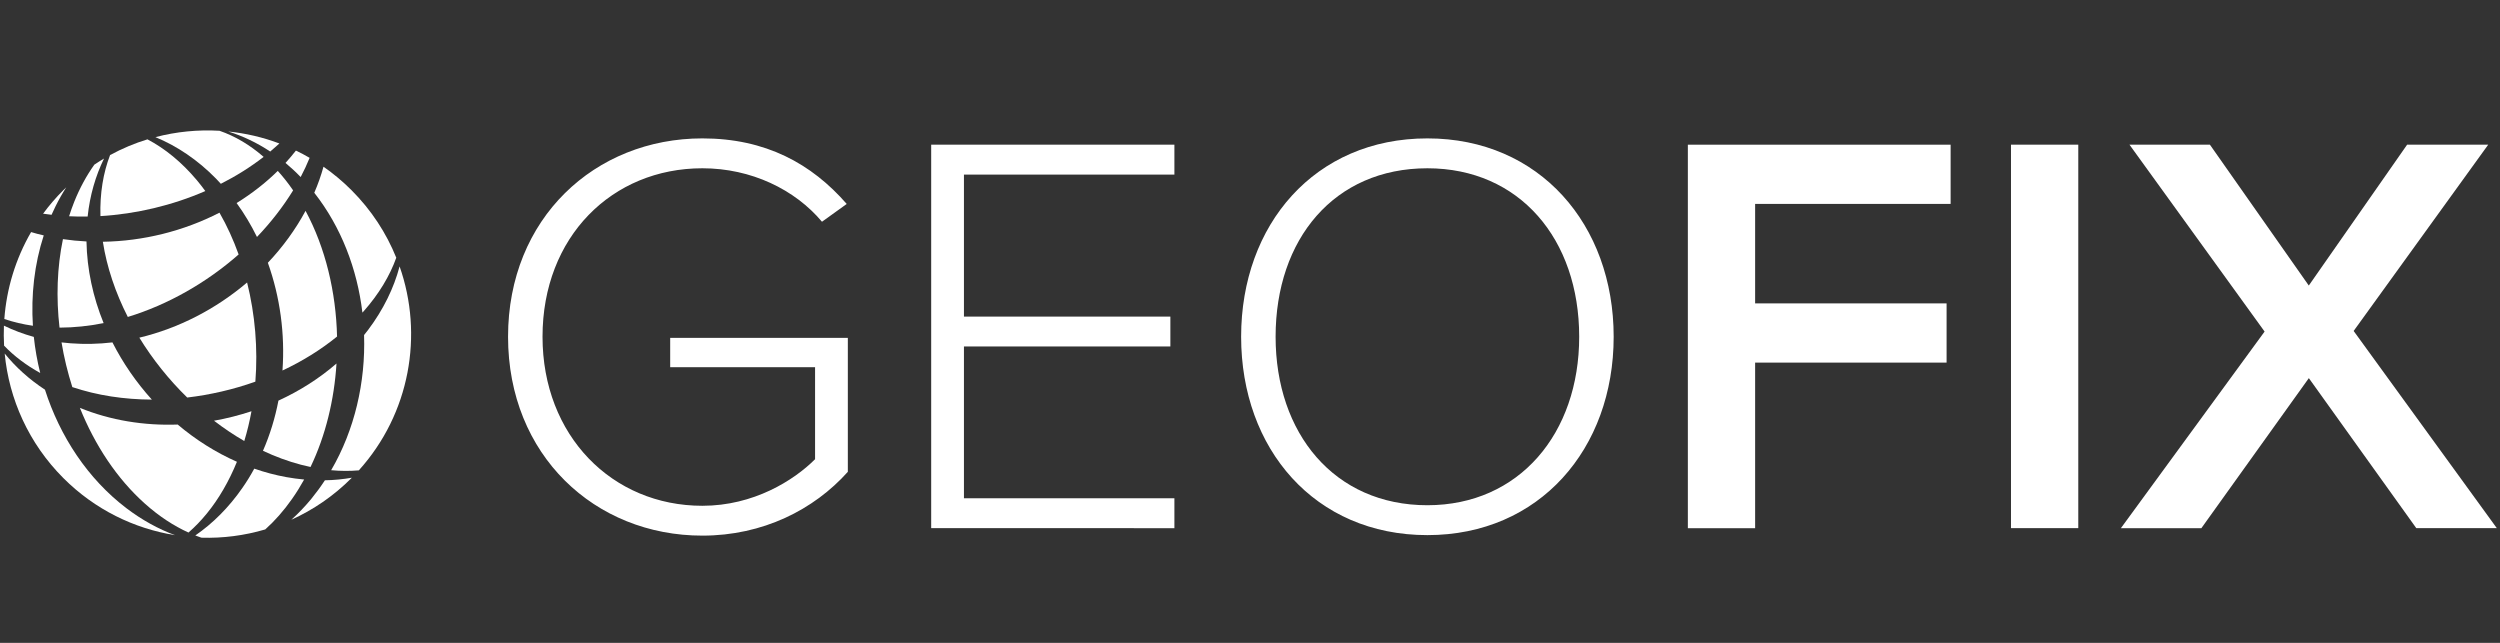 <?xml version="1.0" encoding="utf-8"?>
<!-- Generator: Adobe Illustrator 27.8.1, SVG Export Plug-In . SVG Version: 6.00 Build 0)  -->
<svg version="1.1" id="Layer_1" xmlns="http://www.w3.org/2000/svg" xmlns:xlink="http://www.w3.org/1999/xlink" x="0px" y="0px"
	 viewBox="0 0 4960.6 1275.6" style="enable-background:new 0 0 4960.6 1275.6;" xml:space="preserve">
<rect x="0" y="0" width="4960.6" height="1275.6" fill="#333333" stroke="none"/>
<style type="text/css">
	.st0{fill:#FFFFFF;}
	.st1{fill:none;}
</style>
<g>
	<path class="st0" d="M199.3,428.8c71.1-4.2,142.8-21.3,208.1-49.7c-5.3-7.2-10.8-14.4-16.5-21.2c-30.3-36.1-63.6-63.2-98.3-81.4
		c-25.5,7.8-50.3,18.2-74.2,31.2C204.8,343.1,198,383.8,199.3,428.8"/>
	<path class="st0" d="M536.2,300.7c6.2-5.2,12.3-10.6,18.2-16c-32.9-12.4-67-20.3-101.6-23.8C481.6,269.8,509.6,283.1,536.2,300.7"
		/>
	<path class="st0" d="M581.6,377.8c-0.7-1-1.4-2.1-2.1-3.1c-9-12.9-18.5-24.7-28.3-35.6c-24.6,24.2-52.2,45.5-81.7,63.8
		c15.4,21.2,28.8,43.7,40.4,67.3C537.3,441.5,561.5,410.5,581.6,377.8"/>
	<path class="st0" d="M428.9,354.7c3.2,3.3,6.2,6.6,9.3,10c30.3-15.3,58.8-33.2,84.9-53.4c-27.5-24-57-41.3-87.5-51.8
		c-42.6-2.5-85.6,1.7-127.2,12.6C351.1,289.7,392.1,317.1,428.9,354.7"/>
	<path class="st0" d="M596.6,351.3c6.6-12.5,12.5-25.2,17.8-38.1c-8.9-5.2-18-10-27.2-14.4c-6.6,8.4-13.5,16.6-20.7,24.5
		C576.8,331.9,586.9,341.2,596.6,351.3"/>
	<path class="st0" d="M206.4,314.6c-6.5,3.8-12.9,7.9-19.2,12.1c-15.3,21.5-28.8,46-39.9,73.7c-3.8,9.4-7.1,19-10.2,28.7
		c12.2,0.6,24.5,0.8,36.8,0.6C178.3,387.7,189.6,349.1,206.4,314.6"/>
	<path class="st0" d="M102.3,426.2c2.5-5.8,5.2-11.5,8-17.1c6.5-13.1,13.6-25.6,21.2-37.4c-1.9,1.8-3.7,3.6-5.6,5.4
		C111,391.9,97.6,407.6,85.5,424C91.1,424.8,96.7,425.6,102.3,426.2"/>
	<g>
		<path class="st0" d="M1008.1,668.2c0-235,172.3-393.6,385.6-393.6c125.5,0,216.8,50.2,286.4,130.1L1631,440
			c-53.6-63.9-140.3-106.1-237.3-106.1c-179.1,0-317.2,135.8-317.2,334.3c0,196.2,138,335.4,317.2,335.4
			c101.5,0,181.4-50.2,223.6-92.4V728.6h-287.5v-58.2h352.5v265.8c-67.3,75.3-168.8,126.6-288.6,126.6
			C1180.3,1062.9,1008.1,903.2,1008.1,668.2z"/>
		<path class="st0" d="M1847.7,1048.1V287.1h482.6v59.3h-417.6v281.8h409.6v59.3h-409.6v301.2h417.6v59.3H1847.7z"/>
		<path class="st0" d="M2462.7,668.2c0-222.5,146-393.6,369.6-393.6c222.5,0,369.6,171.1,369.6,393.6s-147.2,393.6-369.6,393.6
			C2608.7,1061.8,2462.7,890.6,2462.7,668.2z M3133.5,668.2c0-193.9-118.6-334.3-301.2-334.3c-184.8,0-301.2,140.3-301.2,334.3
			c0,191.7,116.4,334.3,301.2,334.3C3014.8,1002.4,3133.5,859.8,3133.5,668.2z"/>
	</g>
	<g>
		<path class="st0" d="M3349.1,1048.1V287.1h521.4v117.5h-387.9V602h379.9v117.5h-379.9v328.6H3349.1z"/>
		<path class="st0" d="M3990.3,1048.1V287.1h133.5v760.9H3990.3z"/>
		<path class="st0" d="M4794.6,1048.1l-213.3-297.8l-213.3,297.8h-159.7l285.2-390.2l-268.1-370.8H4385l196.2,279.5l195.1-279.5
			h160.9l-267,369.6l284.1,391.3H4794.6z"/>
	</g>
	<path class="st0" d="M499,816c-24.3,8-49.2,14.4-74.4,18.8c19.3,14.8,39.4,28.3,60.1,40.3C490.6,855.9,495.3,836.1,499,816"/>
	<path class="st0" d="M473.5,504.9c-10.4-29-23-56.8-38-82.9c-71.1,36.5-151.4,56.5-231.4,57.7c7.9,50.7,25.1,101.3,49.5,149.2
		C333,604.7,409.6,561.1,473.5,504.9"/>
	<path class="st0" d="M490.3,560.5c-61.7,52.5-135.7,90.9-213.8,109.5c26.4,43.1,58.7,83.4,95,118.8c45.9-5.4,91.6-16,135.2-31.5
		C511.9,691.7,506.2,624.3,490.3,560.5"/>
	<path class="st0" d="M603.5,951.5c-11.6-1.1-23.4-2.6-35.4-4.8c-21.6-3.9-42.9-9.6-63.6-16.8c-7.1,13.1-14.9,25.8-23.4,38
		c-27.1,39.1-58.9,70.7-93.6,94.6c4,1.6,8.1,3,12.1,4.4c42.6,1.3,85.4-4.2,126.7-16.4c18.9-16.9,36.7-37,53.1-60.4
		C588.1,977.8,596.1,964.8,603.5,951.5"/>
	<path class="st0" d="M730.5,654.5c-2.6,3.5-5.3,6.9-8.1,10.3c3.1,93.7-18.7,188.3-65.3,268.2c19,1.8,37.3,1.8,54.9,0.3
		c101.7-112.8,128.6-269,80.9-404.7C781.5,571.5,760.8,614.2,730.5,654.5"/>
	<path class="st0" d="M668.8,667.8c-2.1-88.3-22.9-175.8-62.5-249.4c-20.1,37.3-45.4,71.9-74.8,103c24.3,67.9,34.2,141.6,29,213.8
		C599.7,716.8,636.3,694.2,668.8,667.8"/>
	<path class="st0" d="M667.7,721.3c-34.4,29.8-73.4,54.5-115.2,73.6c-6.6,34.3-16.8,67.8-30.7,99.6c24.5,11.5,49.7,20.9,75.3,27.6
		c6.4,1.7,12.8,3.2,19.1,4.5C646,864.4,663.2,793.5,667.7,721.3"/>
	<path class="st0" d="M67.1,668.5c-20.9-5.8-40.7-13.3-59.3-22.3c-0.5,13.2-0.4,26.5,0.3,39.7c19.6,20.4,43.6,38.7,71.7,54.2
		C73.9,716.6,69.7,692.6,67.1,668.5"/>
	<path class="st0" d="M644.7,953c-8.4,12.8-17.5,25.2-27.2,37.1c-12.5,15.1-25.6,28.8-39.4,41.2c43.2-19.5,83.7-47,119.3-82.6
		c0.3-0.3,0.5-0.6,0.8-0.8C680.9,950.9,663.1,952.7,644.7,953"/>
	<path class="st0" d="M250.7,1008.3C174.1,950,118.9,865.9,89.2,773.2C57.7,752.6,31,728.3,9.3,701.5
		c8.6,90.2,47.5,178.1,116.5,247.2c62.5,62.5,140.4,100.2,221.5,113.2C314.3,1049.7,281.8,1031.9,250.7,1008.3"/>
	<path class="st0" d="M61.7,460.5c-31,53.5-48.7,112.6-53.1,172.5c17.7,6,36.6,10.5,56.7,13.4c-3.9-60.8,2.9-122,21.5-179.3
		C78.3,465.2,69.9,463,61.7,460.5"/>
	<path class="st0" d="M623.6,382.5c53.3,67.8,85.2,151.2,95.5,237.8c0.8-0.9,1.7-1.8,2.5-2.7c30.3-34.3,51.8-70.2,64.7-106.2
		c-19.7-48.9-49.4-94.6-89-134.2c-17.4-17.4-35.9-32.8-55.4-46.4C637,348.4,630.9,365.7,623.6,382.5"/>
	<path class="st0" d="M118.1,650.1c0.1,0,0.2,0,0.4,0c28.9-0.1,58-3.2,87.1-9c-21-51.6-33-106.5-34-162c-15.6-0.8-31.2-2.3-46.7-4.6
		C113.2,530.7,111.3,590.6,118.1,650.1"/>
	<path class="st0" d="M301.3,792.9c-30.9-34.2-57.4-72.5-78.2-113.5c-27.4,3.2-55.1,3.9-82.7,1.8c-6.2-0.5-12.3-1.1-18.3-1.8
		c4.9,30,12.2,59.7,21.4,88.7C193,784.7,246.6,792.7,301.3,792.9"/>
	<path class="st0" d="M287.8,999.6c27.9,24.9,57,43.9,86.2,57.1c25.7-22.4,49.2-50.9,69.3-85.6c10.1-17.4,19.1-35.8,26.8-54.8
		c-42.3-18.7-81.9-43.8-117.5-73.9c-66.5,2.4-133-8.2-194.1-33.1C188.2,883.2,232,949.9,287.8,999.6"/>
	<rect x="7.5" y="258.8" class="st1" width="4946.8" height="808.3"/>
</g>
</svg>
